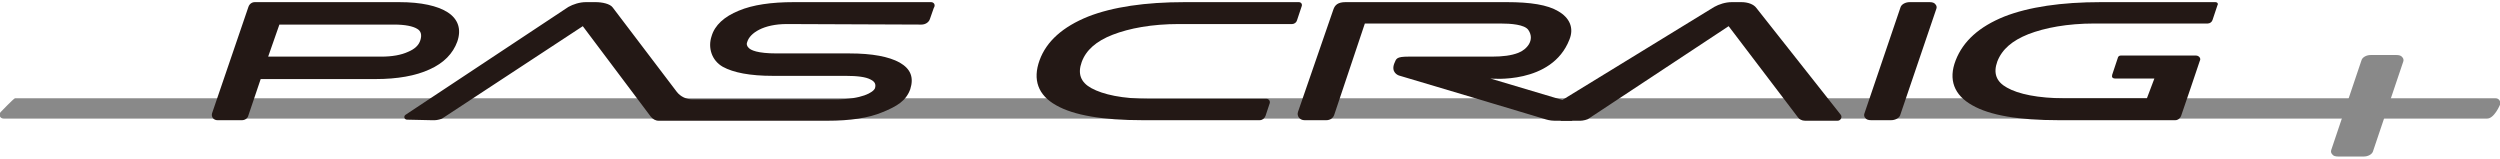 <?xml version="1.0" encoding="utf-8"?>
<!-- Generator: Adobe Illustrator 28.2.0, SVG Export Plug-In . SVG Version: 6.00 Build 0)  -->
<svg version="1.1" id="レイヤー_1" xmlns="http://www.w3.org/2000/svg" xmlns:xlink="http://www.w3.org/1999/xlink" x="0px"
	 y="0px" width="468px" height="29.7px" viewBox="0 0 468 29.7" enable-background="new 0 0 468 29.7" xml:space="preserve">
<g id="背景_xA0_画像_00000127734996156829678360000012749997399290663346_">
</g>
<g id="レイヤー_1_xA0_画像_00000050646722404544470920000001396796662758842815_">
</g>
<g id="軽さと機能_x3001_使い勝手に優れたベーシックモデル">
</g>
<g id="_x32_024_x5F_PA26W_x5F_MS-Blue_x5F_JPN_x5F_1_x5F_nukikage_xA0_画像_00000024688533200970620910000017482719691922581153_">
</g>
<g id="_x32_024_x5F_PA26W_x5F_COR-Red_x5F_JPN_x5F_1_x5F_nukikage_xA0_画像_00000163030908603328295550000003372013561231399822_">
</g>
<g id="マットスモーキーブルー_xFF08_ツヤ消しカラー_xFF09_">
</g>
<g>
	<g>
		<path fill="#898989" d="M468,19.6c0.2-0.6-0.2-1.2-0.8-1.2l-464.4,0c-0.2,0-2.7,2.6-2.7,2.6c-0.4,0.5-0.1,1.2,0.6,1.2l464.8,0
			C466.9,22.3,468,19.6,468,19.6z"/>
		<g>
			<path fill="#898989" d="M442.5,29.3l-4.8,0c-0.5,0-0.9-0.1-1.1-0.4c-0.2-0.2-0.3-0.5-0.2-0.8l5.7-16.9c0.2-0.5,0.9-0.9,1.7-0.9
				l4.8,0c0.5,0,0.9,0.1,1.1,0.4c0.2,0.2,0.3,0.5,0.2,0.8l-5.7,16.9C444,28.9,443.3,29.3,442.5,29.3z"/>
		</g>
	</g>
	<g>
		<path fill="#231815" d="M292.2,22.6l3,0c0.1,0,0.7,0,0.7,0c0.4,0,1.3-0.2,1.5-0.4l26.2-17.3L336.6,22c0.2,0.3,0.7,0.6,1.3,0.6
			l6.1,0c0.6,0,0.9-0.7,0.6-1.1L328.8,1.5c-0.5-0.7-1.6-1.1-2.8-1.1l-1.8,0c-1.2,0-2.4,0.4-3.3,0.9l-28.4,17.4
			c-0.4,0.3-1,0.5-1.6,0.6"/>
		<path fill="#231815" d="M174.3,0.4l-25.7,0c-4.2,0-7.7,0.5-10.3,1.6c-2.7,1.1-4.5,2.7-5.1,4.8c-0.7,2.1,0,4.5,2.1,5.7
			c2,1.1,5.1,1.7,9.4,1.7l13.6,0c2.2,0,3.8,0.2,4.7,0.7c0.8,0.4,1,0.9,0.8,1.6c-0.3,0.8-2.5,2.1-7.4,2.1l-26.8,0
			c-1.1,0-2.2-0.5-2.9-1.4L114.7,1.4c-0.5-0.7-2-1-3.2-1l-1.8,0c-1.2,0-2.4,0.4-3.3,0.9L75.9,21.5c-0.4,0.3-0.2,0.9,0.3,0.9l4.5,0.1
			c0.1,0,0.7,0,0.7,0c0.4,0,1.3-0.2,1.5-0.4l26.2-17.2l12.7,16.9c0.4,0.5,0.9,0.8,1.5,0.8l31.6,0c4.2,0,7.7-0.5,10.3-1.6
			c2.7-1.1,4.4-2.1,5.2-4.3c0.7-2.2,0.1-3.8-2-5c-2-1.1-5.1-1.7-9.4-1.7l-13.6,0c-3.6,0-4.9-0.6-5.3-1.1c-0.3-0.3-0.4-0.7-0.2-1.1
			c0.5-1.6,3-3.3,7.4-3.3l25.2,0.1c0.7,0,1.4-0.4,1.6-1.1l0.7-2C175.2,0.9,174.8,0.4,174.3,0.4z"/>
		<path fill="#231815" d="M294.9,19.3c-0.6,0.1-0.3,0-0.8-0.1L279,14.7c0,0,11.5,1.2,14.8-7.3c0.9-2.2,0-4.1-2.1-5.3
			c-2-1.2-5.2-1.7-9.6-1.7l-30.2,0c-1.4,0-2,0.5-2.3,1.4L243,20.9c-0.3,0.8,0.3,1.6,1.2,1.6h4.1c0.7,0,1.3-0.4,1.5-1.1l5.7-17
			l25.3,0c2.1,0,4.6,0.2,5.3,1.2c1.3,1.9-0.3,3.7-1.9,4.3c-1.3,0.5-2.9,0.7-4.9,0.7l-15.6,0c-2.4,0-2.3,0.4-2.7,1.3
			c-0.6,1.6,0.6,2.2,1.1,2.3c0.1,0,26.8,8,26.8,8c0.6,0.2,1.3,0.4,2.1,0.4l3.3,0"/>
		<g>
			<path fill="#231815" d="M354,22.5l-3.7,0c-0.5,0-0.9-0.1-1.1-0.4c-0.2-0.2-0.3-0.5-0.2-0.8l6.8-20c0.2-0.5,0.9-0.9,1.7-0.9l3.7,0
				c0.5,0,0.9,0.1,1.1,0.4c0.2,0.2,0.3,0.5,0.2,0.8l-6.8,20C355.5,22.1,354.8,22.5,354,22.5z"/>
		</g>
		<path fill="#231815" d="M39.7,21.2c-0.2,0.7,0.3,1.3,1,1.3l4.6,0c0.6,0,1.1-0.4,1.2-0.9l2.3-6.8l21.5,0c4.1,0,7.5-0.6,10.1-1.8
			c2.7-1.2,4.4-3,5.2-5.2c0.8-2.3,0.2-4.2-1.8-5.5c-1.9-1.2-4.9-1.9-9.1-1.9l-27,0c-0.5,0-1,0.3-1.2,0.9L39.7,21.2z M78.7,7.5
			c-0.3,1-1.1,1.7-2.3,2.2c-1.3,0.6-3,0.9-5,0.9l-21.2,0l2.1-6l21.5,0c2,0,3.5,0.3,4.3,0.8C78.8,5.8,79,6.5,78.7,7.5z"/>
		<path fill="#231815" d="M213.9,22.5c-7.4,0-12.9-0.9-16.2-2.8c-3.4-1.9-4.4-4.8-3.1-8.4c1.3-3.6,4.4-6.3,9.1-8.2
			c4.6-1.8,10.7-2.7,18.1-2.7l21.4,0c0.3,0,0.6,0.3,0.5,0.7l-0.9,2.7c-0.1,0.4-0.5,0.7-0.9,0.7l-21.2,0c-5.1,0-9.3,0.8-12.4,2
			c-3.1,1.2-5,2.9-5.8,5.1c-0.8,2.2-0.2,3.8,1.8,4.9c2.2,1.2,5.8,2,10.9,2l21.9,0c0.4,0,0.7,0.4,0.6,0.8l-0.8,2.4
			c-0.2,0.5-0.6,0.8-1.1,0.8L213.9,22.5z"/>
		<path fill="#231815" d="M414.7,0.4l-21.4,0c-7.4,0-13.5,0.9-18.1,2.7c-4.7,1.9-7.7,4.6-9.1,8.2c-1.4,3.6-0.3,6.5,3.1,8.4
			c3.3,1.9,8.7,2.8,16.2,2.8l21.8,0c0.5,0,0.9-0.3,1.1-0.8c0,0,3.5-10.2,3.5-10.3c0.3-0.5-0.2-1-0.7-1l-14.1,0
			c-0.2,0-0.4,0.1-0.5,0.3l-1.1,3.3c-0.1,0.4,0,0.7,0.6,0.7l7.3,0l-1.4,3.7l-15.3,0c-5.1,0-8.8-0.8-10.9-2c-2-1.1-2.6-2.7-1.8-4.9
			c0.9-2.3,2.8-3.9,5.8-5.1c3.1-1.2,7.3-2,12.4-2l21.2,0c0.4,0,0.8-0.3,0.9-0.7l0.9-2.7C415.3,0.7,415.1,0.4,414.7,0.4z"/>
	</g>
</g>
</svg>

